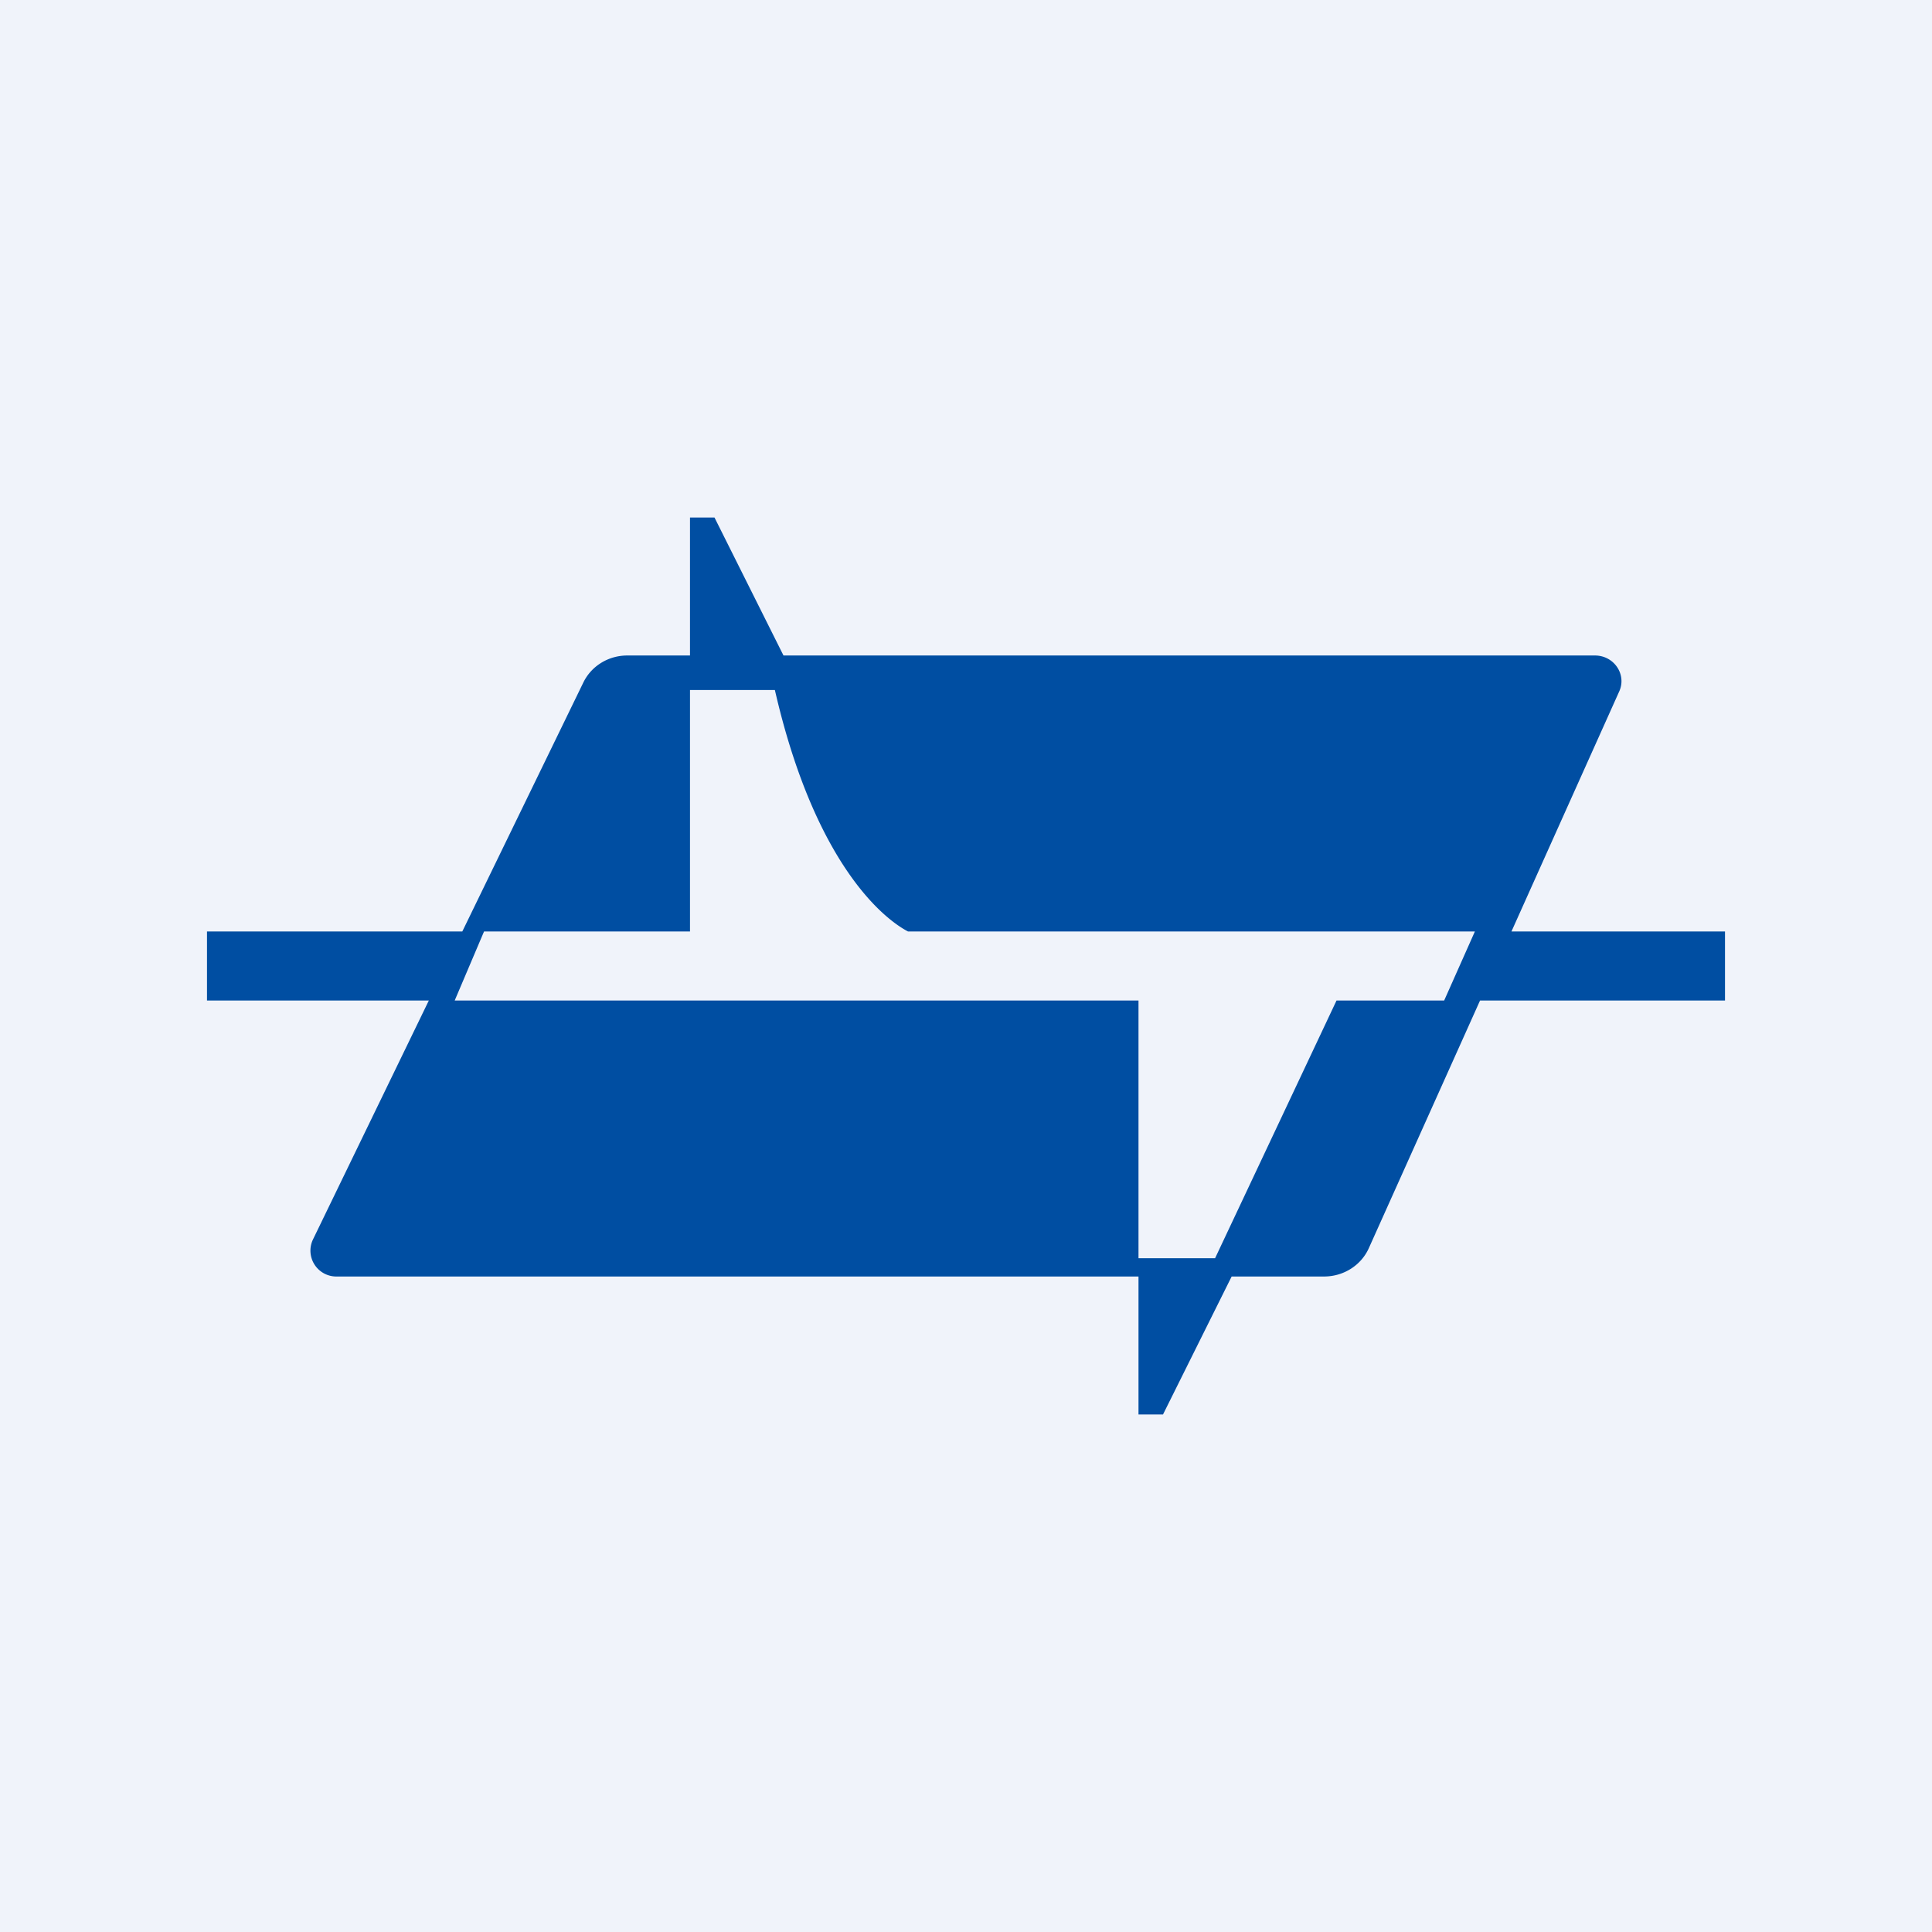 <svg width="56" height="56" viewBox="0 0 56 56" xmlns="http://www.w3.org/2000/svg"><path fill="#F0F3FA" d="M0 0h56v56H0z"/><path d="M22.7 19h23.53c.56 0 .93.56.7 1.05L43.81 27H50v2h-7.1l-3.22 7.17c-.22.5-.73.83-1.3.83H35.7l-1.99 4H33v-4H9.77a.75.75 0 0 1-.7-1.07L12.43 29H6v-2h7.4l3.5-7.2c.23-.49.73-.8 1.28-.8H20v-4h.71l2 4Zm-9.52 10H33v7.47h2.22L38.74 29h3.12l.89-2H26.32c-.82-.43-2.74-2.12-3.86-7H20v7h-5.97l-.85 2Z" fill="#004EA2"/></svg>